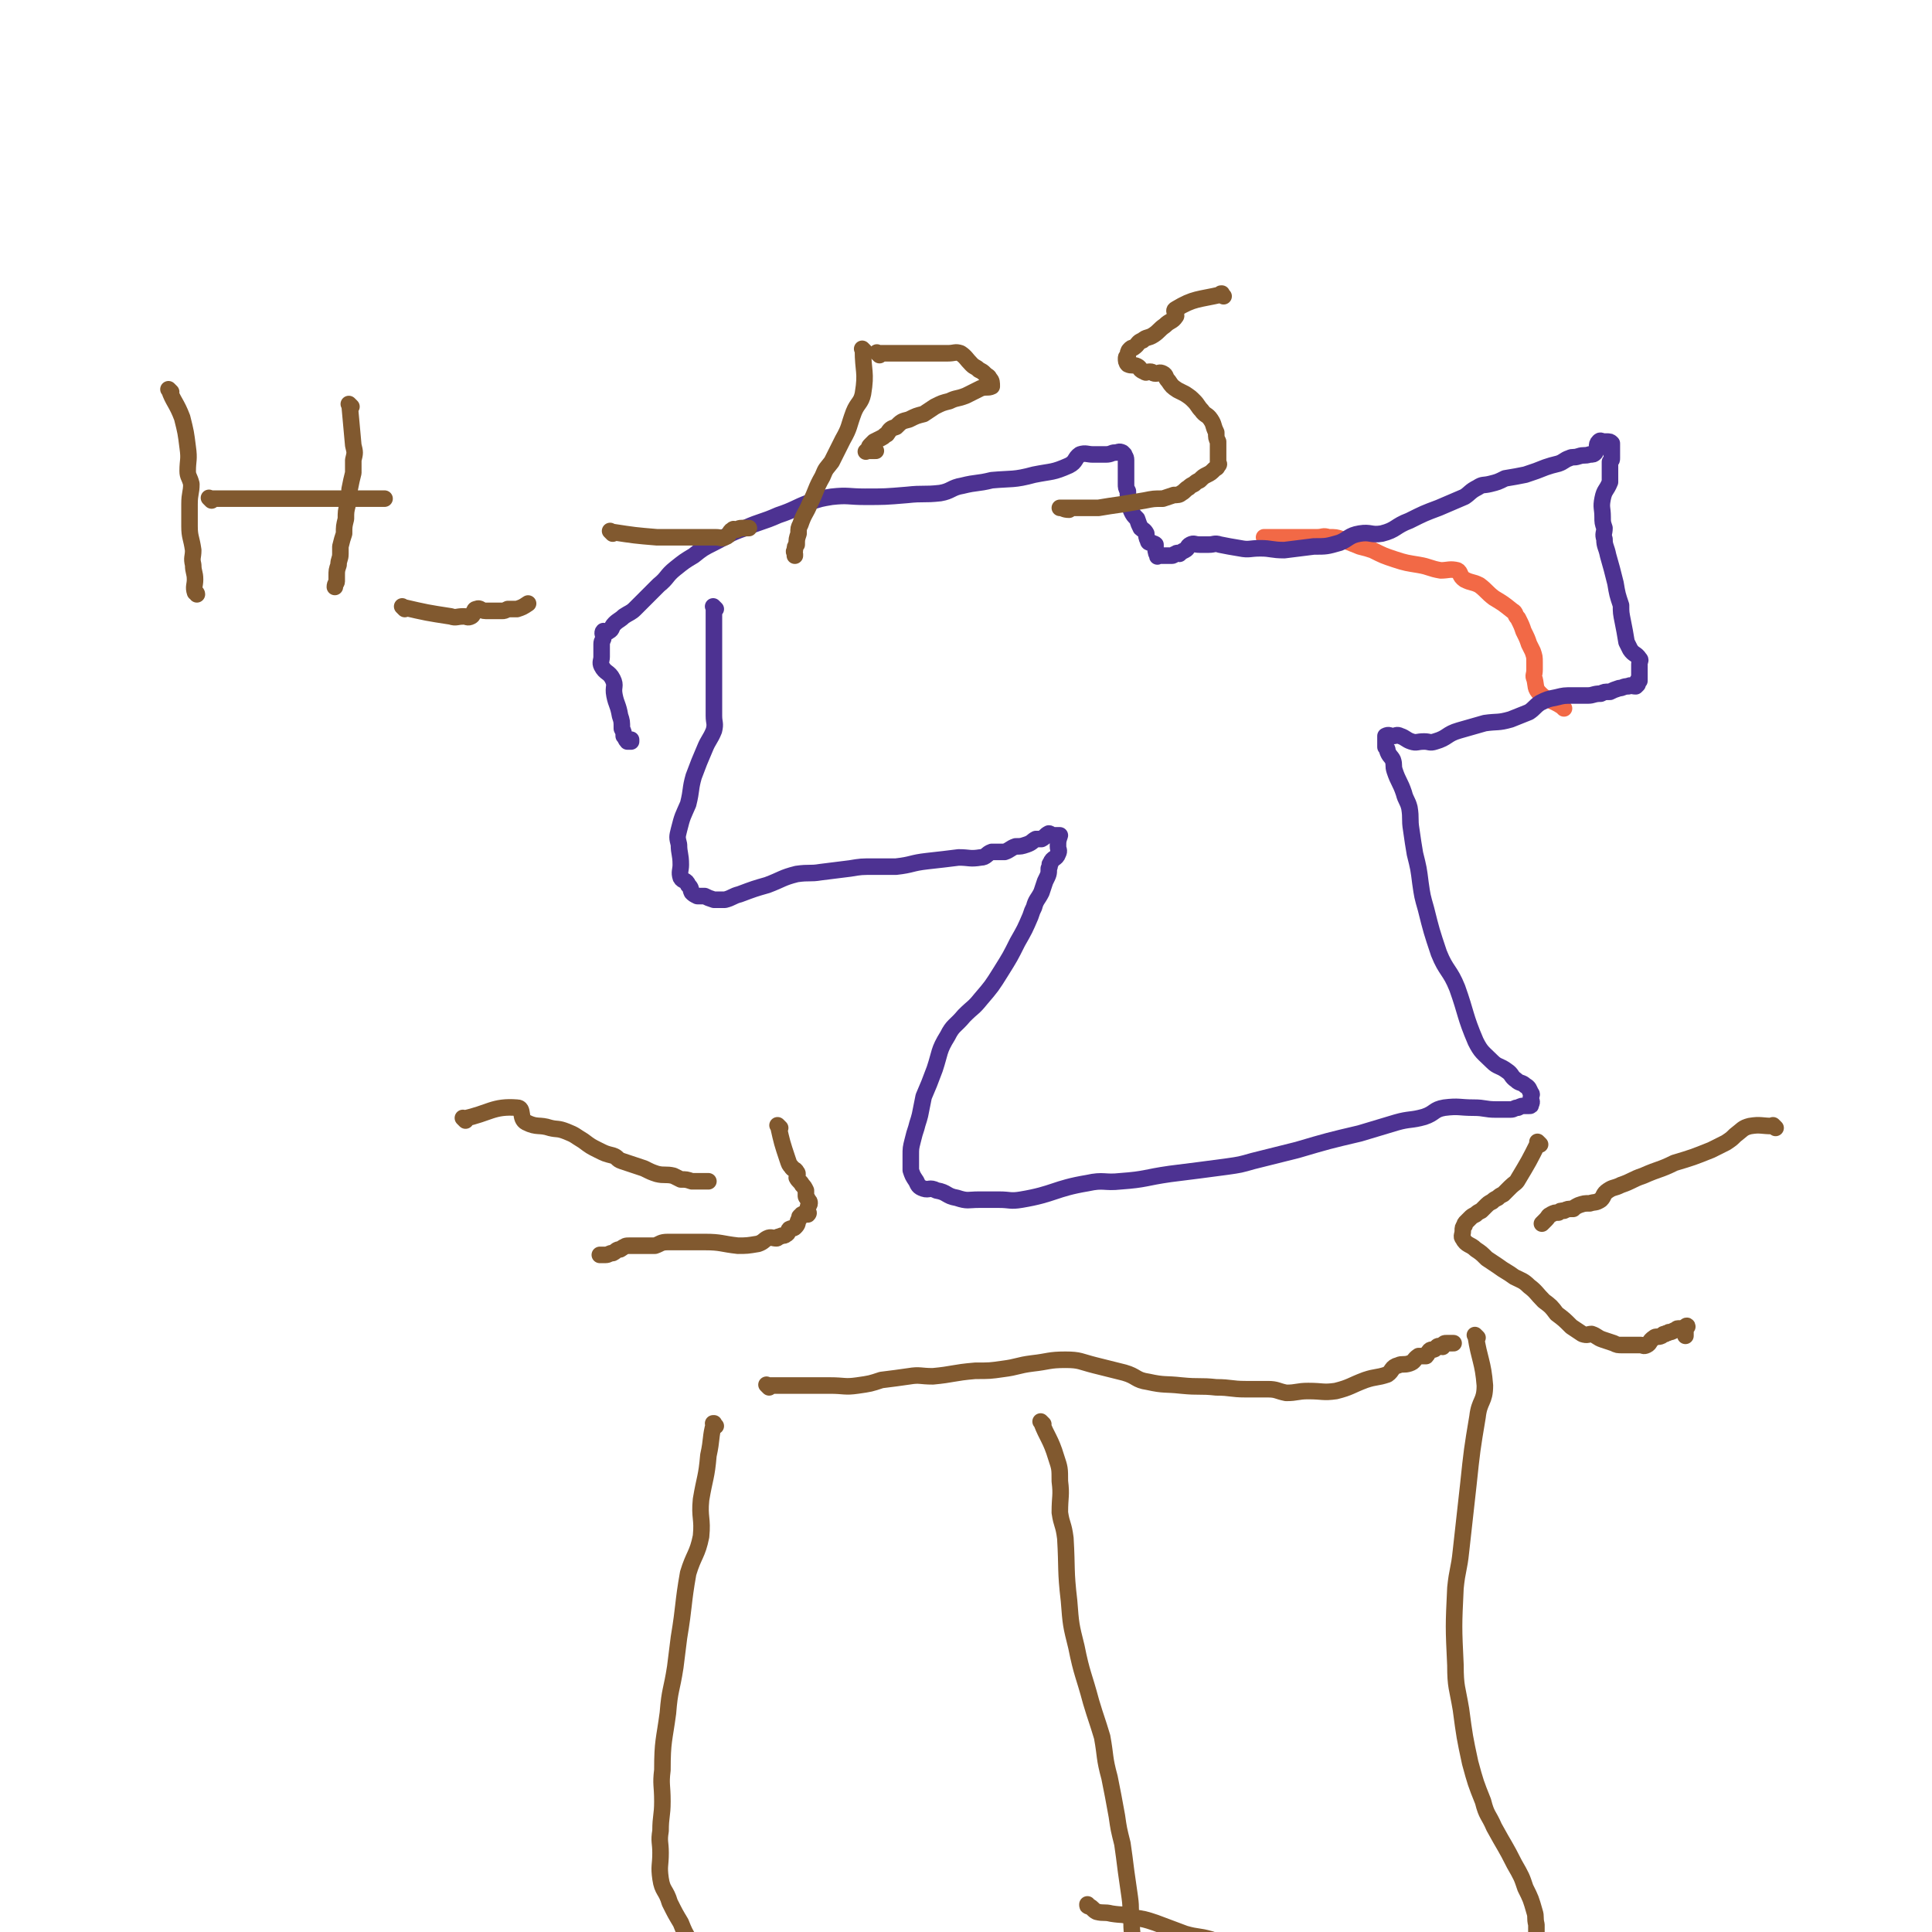 <svg viewBox='0 0 1050 1050' version='1.1' xmlns='http://www.w3.org/2000/svg' xmlns:xlink='http://www.w3.org/1999/xlink'><g fill='none' stroke='#F26946' stroke-width='9' stroke-linecap='round' stroke-linejoin='round'><path d='M850,385c-1,-1 -1,-1 -1,-1 -1,-1 0,0 0,0 0,0 0,0 0,0 0,0 0,0 0,0 -1,-1 0,0 0,0 0,0 0,0 0,0 -6,-4 -8,-3 -12,-7 -3,-3 -2,-4 -3,-8 -1,-2 0,-2 0,-5 0,-2 0,-2 0,-4 0,-3 0,-3 -1,-6 -1,-2 -1,-2 -2,-4 -1,-3 -1,-3 -3,-7 -1,-3 -1,-3 -3,-7 -2,-2 -1,-3 -3,-4 -5,-4 -5,-4 -10,-7 -4,-3 -4,-4 -8,-7 -4,-2 -4,-1 -8,-3 -3,-2 -2,-4 -4,-5 -4,-1 -5,0 -9,0 -6,-1 -6,-2 -12,-3 -6,-1 -7,-1 -13,-3 -6,-2 -6,-2 -12,-5 -3,-1 -3,-1 -7,-2 -5,-2 -5,-2 -10,-4 -3,-1 -3,-1 -7,-1 -3,-1 -3,0 -6,0 -3,0 -3,0 -6,0 -3,0 -3,0 -6,0 -3,0 -3,0 -5,0 -4,0 -4,0 -7,0 -1,0 -1,0 -2,0 -2,0 -2,0 -3,0 0,0 0,0 0,0 4,0 4,0 8,0 '/></g>
<g fill='none' stroke='#81592F' stroke-width='9' stroke-linecap='round' stroke-linejoin='round'><path d='M418,754c-1,-1 -1,-1 -1,-1 -1,-1 0,0 0,0 0,0 0,0 0,0 0,0 0,0 0,0 -1,-1 0,0 0,0 17,0 17,0 34,0 8,0 8,1 15,0 7,-1 7,-1 13,-3 8,-1 8,-1 15,-2 6,-1 6,0 13,0 11,-1 11,-2 23,-3 8,0 8,0 15,-1 8,-1 8,-2 16,-3 9,-1 9,-2 18,-2 8,0 8,1 16,3 8,2 8,2 16,4 7,2 6,4 13,5 9,2 9,1 18,2 10,1 10,0 19,1 8,0 8,1 16,1 6,0 6,0 12,0 5,0 5,1 10,2 6,0 6,-1 12,-1 8,0 8,1 15,0 8,-2 8,-3 16,-6 6,-2 6,-1 12,-3 3,-2 2,-4 6,-5 2,-1 3,0 6,-1 3,-1 2,-2 5,-4 1,0 2,0 4,0 1,-1 1,-2 2,-3 1,-1 2,0 3,-1 1,-1 1,-1 1,-1 1,-1 2,0 3,0 0,-1 0,-1 0,-1 1,-1 1,-1 2,-1 0,0 0,0 1,0 1,0 1,0 3,0 '/><path d='M567,774c-1,-1 -1,-1 -1,-1 -1,-1 0,0 0,0 0,0 0,0 0,0 0,0 0,0 0,0 -1,-1 0,0 0,0 0,0 0,0 0,0 0,0 -1,-1 0,0 3,8 5,9 8,19 2,6 2,6 2,13 1,8 0,8 0,17 1,7 2,6 3,14 1,17 0,17 2,34 1,13 1,13 4,25 3,15 4,15 8,30 3,10 3,9 6,19 2,11 1,11 4,22 2,10 2,10 4,21 1,7 1,7 3,15 1,7 1,7 2,15 1,7 1,7 2,14 1,7 0,7 1,14 0,7 1,7 1,14 1,5 0,5 0,10 1,3 1,3 2,7 0,2 0,2 0,5 0,3 0,3 0,5 0,3 1,3 1,5 1,2 0,2 0,3 1,1 1,1 2,2 0,1 0,1 0,3 0,0 0,1 0,1 0,1 1,1 2,2 0,0 -1,0 -1,1 0,0 0,0 0,1 0,0 1,0 1,0 0,0 0,1 0,1 '/><path d='M389,775c-1,-1 -1,-1 -1,-1 -1,-1 0,0 0,0 0,0 0,0 0,0 0,0 0,-1 0,0 -2,7 -1,8 -3,17 -1,12 -2,12 -4,24 -1,10 1,10 0,20 -2,10 -4,10 -7,20 -3,17 -2,17 -5,35 -1,8 -1,8 -2,16 -2,13 -3,12 -4,25 -2,15 -3,15 -3,31 -1,8 0,8 0,17 0,8 -1,8 -1,16 -1,6 0,6 0,12 0,7 -1,7 0,14 1,7 3,6 5,13 3,6 3,6 6,11 2,5 2,5 5,10 2,3 2,3 5,6 3,3 4,2 7,5 3,2 3,3 7,5 3,2 4,1 8,3 2,0 2,1 4,2 2,1 3,0 6,1 7,1 7,1 15,2 9,1 9,1 17,1 10,1 10,2 19,0 7,-1 6,-4 13,-4 19,-3 19,-1 39,-2 16,-1 16,-1 32,-2 18,-1 18,-1 36,-1 11,-1 11,-1 22,0 6,0 6,0 12,0 12,0 12,0 25,0 10,0 10,-1 21,0 8,1 8,3 17,5 4,0 4,0 9,0 4,0 4,0 9,0 5,0 5,0 10,0 4,0 4,0 8,0 1,0 1,0 3,0 0,0 1,0 1,0 1,-2 0,-2 1,-4 '/><path d='M803,727c-1,-1 -1,-1 -1,-1 -1,-1 0,0 0,0 0,0 0,0 0,0 0,0 0,0 0,0 -1,-1 0,0 0,0 2,13 4,14 5,27 0,9 -3,8 -4,17 -3,18 -3,18 -5,37 -2,18 -2,18 -4,36 -1,10 -2,10 -3,20 -1,21 -1,21 0,42 0,12 1,12 3,24 2,15 2,15 5,29 3,11 3,11 7,21 2,8 3,7 6,14 6,11 6,10 11,20 4,7 4,7 6,13 3,6 3,6 5,13 1,3 0,3 1,7 0,3 0,3 0,6 1,2 1,2 0,5 -1,4 -1,4 -3,8 -2,3 -2,3 -4,5 -2,3 -1,3 -3,5 -3,2 -3,1 -6,3 -5,1 -5,0 -9,2 -4,1 -4,1 -8,2 -4,1 -4,0 -8,2 -3,0 -3,2 -6,2 -9,1 -9,1 -18,0 -9,-1 -9,-2 -18,-4 -7,-1 -7,0 -15,-1 -9,-2 -9,-3 -18,-6 -12,-4 -12,-6 -24,-10 -11,-4 -11,-3 -22,-6 -7,-3 -7,-2 -15,-5 -7,-2 -7,-1 -14,-3 -8,-3 -8,-3 -16,-6 -6,-2 -6,-2 -13,-3 -5,-2 -5,-1 -11,-2 -4,-1 -4,0 -8,-1 -2,-1 -2,-2 -4,-3 -1,0 -1,0 -1,-1 0,0 0,0 0,0 '/></g>
<g fill='none' stroke='#4D3292' stroke-width='9' stroke-linecap='round' stroke-linejoin='round'><path d='M389,331c-1,-1 -1,-1 -1,-1 -1,-1 0,0 0,0 0,0 0,0 0,0 0,0 0,0 0,0 -1,-1 0,0 0,0 0,12 0,12 0,24 0,5 0,5 0,10 0,7 0,7 0,14 0,6 0,6 0,11 0,4 1,4 0,8 -2,5 -3,5 -5,10 -3,7 -3,7 -6,15 -2,7 -1,7 -3,15 -3,7 -3,6 -5,14 -1,4 -1,4 0,8 0,5 1,5 1,11 0,3 -1,4 0,7 1,2 3,1 4,4 2,2 1,2 2,4 1,1 1,1 3,2 1,0 2,0 4,0 2,1 2,1 5,2 3,0 3,0 6,0 4,-1 4,-2 8,-3 8,-3 8,-3 15,-5 8,-3 8,-4 16,-6 7,-1 7,0 13,-1 8,-1 8,-1 16,-2 6,-1 6,-1 13,-1 6,0 6,0 12,0 9,-1 8,-2 17,-3 9,-1 9,-1 17,-2 6,0 6,1 12,0 3,0 3,-2 6,-3 3,0 3,0 7,0 3,-1 3,-2 6,-3 3,0 3,0 6,-1 3,-1 3,-2 5,-3 2,0 2,0 3,0 2,-1 2,-2 4,-3 1,0 1,1 2,1 0,0 1,0 1,0 1,0 1,0 2,0 0,0 0,0 0,0 1,0 1,0 1,0 -1,3 -1,3 -1,6 0,2 1,2 0,4 -1,3 -3,2 -4,5 -1,1 0,1 -1,3 0,3 0,3 -2,7 -1,3 -1,3 -2,6 -2,4 -3,4 -4,8 -1,2 -1,2 -2,5 -3,7 -3,7 -7,14 -4,8 -4,8 -9,16 -5,8 -5,8 -11,15 -4,5 -4,4 -9,9 -5,6 -6,5 -9,11 -5,8 -4,9 -7,18 -3,8 -3,8 -6,15 -1,5 -1,5 -2,10 -1,4 -1,3 -2,7 -1,3 -1,3 -2,7 -1,4 -1,4 -1,8 0,2 0,2 0,5 0,1 0,1 0,3 1,3 1,3 3,6 1,2 1,3 4,4 3,1 3,-1 7,1 6,1 5,3 11,4 6,2 6,1 12,1 5,0 5,0 11,0 6,0 6,1 12,0 18,-3 18,-6 36,-9 9,-2 9,0 18,-1 14,-1 13,-2 27,-4 16,-2 16,-2 31,-4 7,-1 7,-1 14,-3 12,-3 12,-3 24,-6 17,-5 17,-5 34,-9 10,-3 10,-3 20,-6 7,-2 8,-1 15,-3 6,-2 5,-4 11,-5 8,-1 8,0 16,0 6,0 6,1 12,1 4,0 4,0 8,0 2,0 2,-1 4,-1 2,-1 2,-1 4,-1 1,0 1,0 2,0 1,0 1,0 1,-1 1,-1 0,-2 0,-3 0,-2 1,-2 0,-3 -1,-2 -1,-3 -3,-4 -2,-2 -3,-1 -5,-3 -3,-2 -2,-3 -5,-5 -4,-3 -5,-2 -8,-5 -5,-5 -6,-5 -9,-11 -6,-14 -5,-15 -10,-29 -4,-10 -6,-9 -10,-19 -4,-12 -4,-12 -7,-24 -2,-7 -2,-7 -3,-14 -1,-8 -1,-8 -3,-16 -1,-6 -1,-6 -2,-13 -1,-6 0,-6 -1,-12 -1,-4 -2,-4 -3,-8 -2,-6 -3,-6 -5,-12 -1,-3 0,-3 -1,-6 -1,-2 -2,-2 -3,-5 0,-1 0,-1 -1,-2 0,-2 0,-2 0,-3 0,-1 0,-1 0,-3 0,0 0,0 0,0 2,-1 2,0 4,0 2,0 2,-1 4,0 3,1 3,2 6,3 3,1 3,0 7,0 3,0 3,1 6,0 7,-2 6,-4 13,-6 7,-2 7,-2 14,-4 7,-1 7,0 14,-2 5,-2 5,-2 10,-4 3,-2 3,-3 6,-5 4,-2 4,-2 9,-3 4,-1 4,-1 9,-1 4,0 4,0 8,0 3,0 3,-1 7,-1 2,-1 2,-1 5,-1 2,-1 2,-1 5,-2 2,0 2,-1 5,-1 1,-1 2,0 4,0 0,0 1,-1 1,-1 0,-1 0,-1 0,-2 0,0 1,0 1,0 0,0 0,-1 0,-1 0,-1 0,-1 0,-1 0,-1 0,-1 0,-1 0,-2 0,-2 0,-4 0,-1 0,-1 0,-2 0,-2 1,-2 0,-3 -2,-3 -3,-2 -5,-5 -1,-2 -1,-2 -2,-4 -1,-6 -1,-6 -2,-11 -1,-5 -1,-5 -1,-9 -2,-6 -2,-6 -3,-12 -2,-8 -2,-8 -4,-15 -1,-5 -2,-5 -2,-9 -1,-3 0,-3 0,-6 -1,-3 -1,-3 -1,-6 0,-5 -1,-5 0,-10 1,-5 2,-4 4,-9 0,-2 0,-2 0,-3 0,-4 0,-4 0,-8 1,-1 1,-1 1,-2 0,-1 0,-1 0,-3 0,-1 0,-1 0,-3 0,-1 0,-1 0,-2 0,0 0,0 0,0 -1,-1 -1,-1 -3,-1 -1,0 -1,0 -1,0 -2,0 -2,-1 -3,0 -2,2 0,3 -2,6 -1,1 -1,1 -3,1 -3,1 -3,0 -6,1 -3,1 -3,0 -5,1 -3,1 -3,2 -6,3 -4,1 -4,1 -7,2 -5,2 -5,2 -11,4 -5,1 -5,1 -11,2 -4,2 -4,2 -8,3 -4,1 -4,0 -7,2 -4,2 -4,3 -7,5 -7,3 -7,3 -14,6 -8,3 -8,3 -16,7 -8,3 -7,5 -15,7 -6,1 -6,-1 -12,0 -6,1 -6,3 -11,5 -7,2 -7,2 -14,2 -8,1 -8,1 -16,2 -7,0 -7,-1 -13,-1 -6,0 -6,1 -11,0 -6,-1 -6,-1 -11,-2 -3,-1 -3,0 -6,0 -3,0 -3,0 -5,0 -3,0 -3,-1 -5,0 -2,1 -1,2 -3,3 -2,1 -2,1 -3,2 -1,0 -1,-1 -2,0 -1,0 -1,1 -2,1 -1,0 -1,0 -1,0 -1,0 -1,0 -3,0 0,0 0,0 0,0 -1,0 -1,0 -1,0 -1,0 -1,0 -2,0 0,0 0,0 0,0 -1,0 -1,1 -1,0 -1,-2 -1,-3 -1,-6 -1,-1 -1,0 -2,-1 -1,0 -2,0 -2,-1 -1,-2 -1,-3 -1,-4 -1,-2 -2,-2 -3,-3 -1,-2 -1,-2 -2,-5 -2,-2 -2,-2 -3,-4 -1,-2 -1,-3 -1,-5 -1,-3 -1,-3 -1,-6 -1,-2 -1,-2 -1,-4 0,-4 0,-4 0,-7 0,-3 0,-3 0,-6 0,-2 -1,-2 -1,-3 -1,-1 -1,-1 -1,-1 -2,-1 -2,0 -4,0 -2,0 -2,1 -5,1 -3,0 -3,0 -7,0 -3,0 -4,-1 -7,0 -3,2 -2,4 -6,6 -9,4 -9,3 -19,5 -11,3 -12,2 -23,3 -8,2 -8,1 -16,3 -6,1 -6,3 -12,4 -9,1 -9,0 -18,1 -12,1 -12,1 -23,1 -9,0 -9,-1 -18,0 -6,1 -6,1 -12,3 -8,3 -8,4 -17,7 -9,4 -9,3 -18,7 -9,3 -9,4 -17,8 -6,3 -6,3 -11,7 -5,3 -5,3 -10,7 -5,4 -4,5 -9,9 -3,3 -3,3 -6,6 -3,3 -3,3 -7,7 -2,2 -3,2 -6,4 -2,2 -3,2 -5,4 -2,2 -1,3 -3,4 -1,1 -2,0 -3,0 -1,1 0,2 0,3 0,2 -1,2 -1,4 0,4 0,4 0,7 0,2 -1,3 0,5 2,4 4,3 6,7 2,4 0,4 1,9 1,5 2,5 3,11 1,3 1,3 1,7 1,2 1,2 1,4 1,1 1,2 2,3 0,0 1,0 2,0 0,-1 0,-1 0,-1 '/></g>
<g fill='none' stroke='#81592F' stroke-width='9' stroke-linecap='round' stroke-linejoin='round'><path d='M253,609c-1,-1 -1,-1 -1,-1 -1,-1 0,0 0,0 0,0 0,0 0,0 0,0 0,0 0,0 -1,-1 0,0 0,0 14,-3 16,-7 29,-6 4,0 1,6 5,8 6,3 7,1 13,3 4,1 4,0 9,2 5,2 4,2 9,5 4,3 4,3 8,5 4,2 4,2 8,3 3,1 2,2 5,3 3,1 3,1 6,2 3,1 3,1 6,2 4,2 4,2 7,3 4,1 5,0 9,1 2,1 2,1 4,2 3,0 3,0 6,1 1,0 1,0 3,0 2,0 2,0 4,0 1,0 1,0 2,0 '/><path d='M424,613c-1,-1 -1,-1 -1,-1 -1,-1 0,0 0,0 0,0 0,0 0,0 0,0 0,0 0,0 -1,-1 0,0 0,0 0,0 0,0 0,0 2,9 2,9 5,18 1,3 1,3 2,4 1,2 2,1 3,3 1,1 0,2 0,3 1,2 2,2 3,4 1,1 1,1 2,3 0,1 0,1 0,3 0,1 1,1 1,2 1,1 1,1 1,2 0,1 -1,1 -1,3 0,0 0,0 0,1 0,1 1,1 0,2 -2,0 -3,-1 -4,1 -1,0 0,1 -1,2 -1,2 0,2 -2,4 -1,1 -1,0 -3,1 -1,1 0,2 -2,3 -1,1 -2,0 -3,1 -2,0 -1,1 -2,1 -2,0 -3,-1 -5,0 -2,1 -2,2 -5,3 -6,1 -6,1 -11,1 -9,-1 -9,-2 -18,-2 -5,0 -5,0 -11,0 -4,0 -4,0 -9,0 -4,0 -4,1 -7,2 -4,0 -4,0 -7,0 -4,0 -4,0 -7,0 -2,0 -2,0 -5,2 -2,0 -2,1 -4,2 -2,0 -2,1 -4,1 -1,0 -1,0 -3,0 0,0 0,0 0,0 1,0 1,0 1,0 '/><path d='M965,613c-1,-1 -1,-1 -1,-1 -1,-1 0,0 0,0 0,0 0,0 0,0 0,0 0,0 0,0 -1,-1 0,0 0,0 0,0 0,0 0,0 0,0 0,0 0,0 -1,-1 0,0 0,0 0,0 0,0 0,0 -7,0 -7,-1 -13,0 -4,1 -4,2 -8,5 -2,2 -2,2 -5,4 -4,2 -4,2 -8,4 -10,4 -10,4 -20,7 -8,4 -8,3 -17,7 -6,2 -6,3 -12,5 -4,2 -4,1 -7,3 -3,2 -2,3 -4,5 -3,2 -3,1 -6,2 -3,0 -3,0 -6,1 -2,1 -2,1 -3,2 -3,0 -3,0 -5,1 -2,0 -2,0 -3,1 -2,0 -2,0 -4,1 -2,1 -1,1 -3,3 -1,1 -1,1 -2,2 '/><path d='M837,622c-1,-1 -1,-1 -1,-1 -1,-1 0,0 0,0 0,0 0,0 0,0 0,0 0,0 0,0 -1,-1 0,0 0,0 -5,10 -5,10 -11,20 -1,2 -2,2 -4,4 -1,1 -1,1 -2,2 -1,1 -1,1 -2,2 -2,1 -2,1 -3,2 -2,1 -2,1 -3,2 -2,1 -2,1 -4,3 -1,1 -1,1 -2,2 -2,1 -2,1 -3,2 -2,1 -2,1 -3,2 -1,1 -1,1 -2,2 -1,1 -1,1 -1,2 -1,1 -1,1 -1,3 0,2 -1,3 0,4 2,4 4,3 7,6 3,2 3,2 6,5 3,2 3,2 6,4 4,3 5,3 9,6 4,2 5,2 8,5 4,3 4,4 8,8 4,3 4,3 7,7 4,3 4,3 8,7 3,2 3,2 6,4 3,1 3,0 5,0 3,1 3,2 6,3 3,1 3,1 6,2 2,1 2,1 5,1 3,0 3,0 5,0 2,0 2,0 5,0 1,0 1,1 3,0 2,-1 1,-2 4,-4 1,-1 2,0 4,-1 1,-1 1,-1 2,-1 1,-1 1,0 2,-1 1,0 1,0 3,-1 1,0 1,-1 2,-1 1,0 1,0 3,0 0,0 0,0 0,0 1,-1 1,-1 2,-1 0,-1 -1,0 -1,0 0,2 0,2 0,5 '/><path d='M93,213c-1,-1 -1,-1 -1,-1 -1,-1 0,0 0,0 0,0 0,0 0,0 0,0 -1,-1 0,0 2,6 4,7 7,15 2,8 2,8 3,16 1,7 0,7 0,13 0,3 1,3 2,7 0,5 -1,5 -1,11 0,6 0,6 0,12 0,6 1,6 2,13 0,4 -1,4 0,8 0,4 1,4 1,8 0,3 -1,4 0,7 0,0 1,0 1,1 '/><path d='M191,221c-1,-1 -1,-1 -1,-1 -1,-1 0,0 0,0 0,0 0,0 0,0 0,0 0,0 0,0 -1,-1 0,0 0,0 1,11 1,11 2,22 1,4 1,4 0,8 0,3 0,3 0,7 -1,4 -1,4 -2,9 0,4 0,4 -1,8 -1,4 -1,4 -1,8 -1,4 -1,4 -1,8 -1,3 -1,3 -2,7 0,2 0,2 0,4 0,3 -1,3 -1,6 -1,3 -1,3 -1,6 0,1 0,1 0,3 0,1 -1,1 -1,3 '/><path d='M115,272c-1,-1 -1,-1 -1,-1 -1,-1 0,0 0,0 0,0 0,0 0,0 0,0 0,0 0,0 -1,-1 0,0 0,0 13,0 13,0 27,0 3,0 3,0 6,0 6,0 6,0 13,0 6,0 6,0 11,0 3,0 3,0 6,0 2,0 2,0 4,0 4,0 4,0 8,0 3,0 3,0 6,0 2,0 2,0 4,0 1,0 1,0 2,0 1,0 1,0 2,0 2,0 2,0 3,0 1,0 1,0 3,0 '/><path d='M220,331c-1,-1 -1,-1 -1,-1 -1,-1 0,0 0,0 0,0 0,0 0,0 0,0 0,0 0,0 -1,-1 0,0 0,0 0,0 0,0 0,0 13,3 13,3 26,5 3,1 3,0 7,0 2,0 2,1 4,0 2,-1 1,-4 3,-4 2,-1 2,1 5,1 2,0 2,0 5,0 2,0 2,0 4,0 1,0 1,0 3,-1 1,0 1,0 3,0 1,0 1,0 2,0 3,-1 3,-1 6,-3 '/><path d='M333,290c-1,-1 -1,-1 -1,-1 -1,-1 0,0 0,0 0,0 0,0 0,0 0,0 0,0 0,0 -1,-1 0,0 0,0 13,2 13,2 25,3 6,0 6,0 11,0 6,0 6,0 11,0 2,0 2,0 4,0 3,0 3,0 6,0 3,0 3,1 5,0 3,-1 2,-3 4,-4 1,-1 1,0 2,0 1,0 1,-1 3,-1 0,0 0,0 1,0 1,0 1,0 1,0 1,0 1,0 2,0 '/><path d='M470,191c-1,-1 -1,-1 -1,-1 -1,-1 0,0 0,0 0,0 0,0 0,0 0,0 0,0 0,0 -1,-1 0,0 0,0 0,12 2,12 0,24 -1,5 -3,5 -5,10 -3,8 -2,8 -6,15 -3,6 -3,6 -6,12 -3,4 -3,3 -5,8 -4,7 -3,7 -7,15 -2,5 -3,5 -5,11 -1,2 -1,2 -1,5 -1,3 -1,3 -1,6 -1,1 -1,1 -1,3 -1,1 0,1 0,2 0,1 0,1 0,1 '/><path d='M478,193c-1,-1 -1,-1 -1,-1 -1,-1 0,0 0,0 0,0 0,0 0,0 0,0 0,0 0,0 -1,-1 0,0 0,0 10,0 10,0 20,0 4,0 4,0 9,0 4,0 4,0 9,0 4,0 4,-1 7,0 3,2 3,3 6,6 2,2 2,1 4,3 2,1 2,1 3,2 2,2 2,1 3,3 1,1 1,2 1,4 -2,1 -3,0 -6,1 -4,2 -4,2 -8,4 -5,2 -5,1 -9,3 -4,1 -4,1 -8,3 -3,2 -3,2 -6,4 -4,1 -4,1 -8,3 -4,1 -4,1 -7,4 -3,1 -3,1 -5,4 -2,1 -1,1 -3,2 -2,1 -2,1 -4,2 -1,1 -1,1 -2,2 -1,1 -1,2 -1,3 -1,0 -1,0 -1,0 -1,1 0,0 0,0 2,0 2,0 5,0 '/><path d='M665,161c-1,-1 -1,-1 -1,-1 -1,-1 0,0 0,0 0,0 0,0 0,0 0,0 0,-1 0,0 -13,3 -15,2 -25,8 -2,1 1,3 0,4 -2,3 -3,2 -6,5 -3,2 -3,3 -6,5 -3,2 -4,1 -6,3 -3,1 -2,2 -5,4 -1,0 -1,0 -2,1 -1,1 -1,2 -1,3 -1,1 -1,1 -1,2 0,1 0,2 1,3 2,1 3,0 5,1 2,1 1,2 4,3 1,1 1,0 3,0 2,0 1,1 3,1 2,0 2,-1 4,0 2,1 1,2 3,4 2,3 2,3 5,5 2,1 2,1 4,2 3,2 3,2 5,4 2,2 2,3 4,5 2,3 3,2 5,5 2,3 1,3 3,7 0,3 0,3 1,5 0,4 0,4 0,7 0,2 0,2 0,4 0,1 1,1 0,2 -1,2 -1,1 -2,2 -2,2 -2,2 -4,3 -2,1 -2,1 -4,3 -2,1 -2,1 -3,2 -2,1 -2,1 -3,2 -2,1 -2,2 -4,3 -1,1 -2,1 -4,1 -3,1 -3,1 -6,2 -5,0 -5,0 -10,1 -6,1 -6,1 -12,2 -7,1 -7,1 -13,2 -4,0 -4,0 -8,0 -3,0 -3,0 -5,0 -2,0 -2,0 -4,0 -1,0 -1,0 -3,0 0,0 0,0 -1,0 0,0 0,0 0,0 2,0 2,1 5,1 '/></g>
</svg>